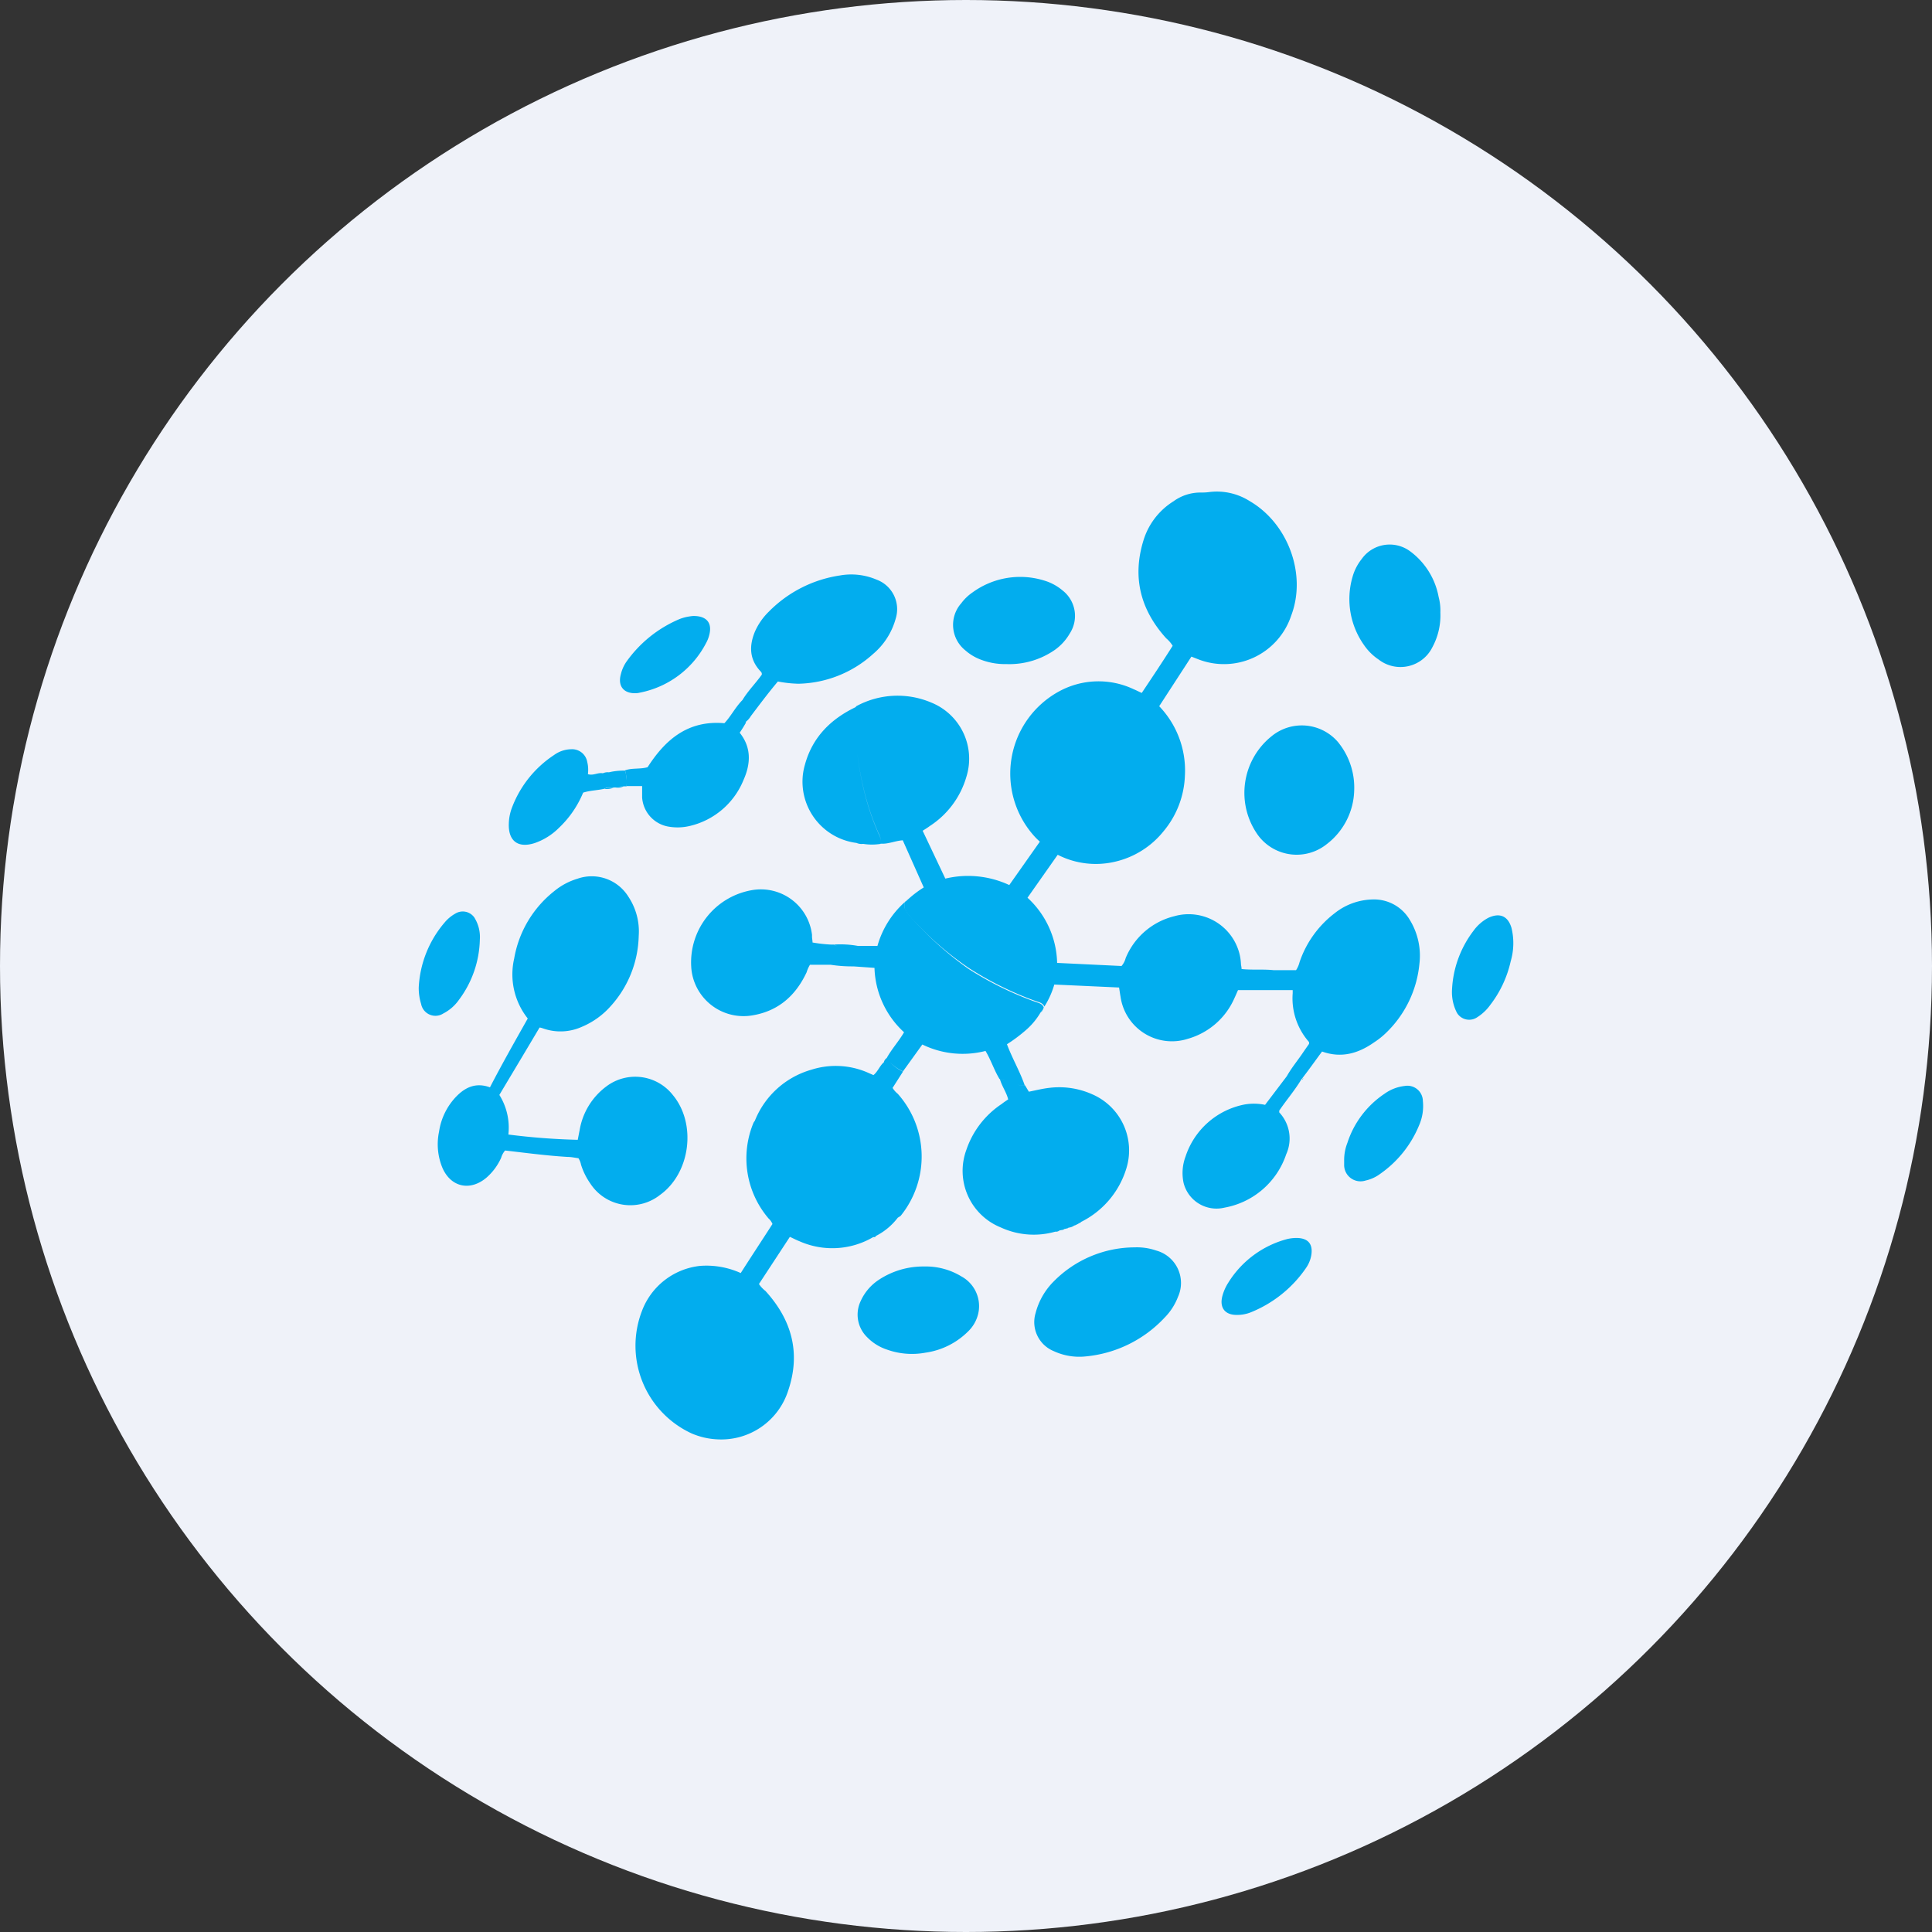 <?xml version='1.0' encoding='utf-8'?>
<svg xmlns="http://www.w3.org/2000/svg" id="Layer_1" data-name="Layer 1" viewBox="0 0 300 300" width="300" height="300"><rect x="0" y="0" width="300" height="300" fill="#333333" stroke="none"/><defs><clipPath id="bz_circular_clip"><circle cx="150.0" cy="150.0" r="150.0" /></clipPath></defs><g clip-path="url(#bz_circular_clip)"><path d="M-1.5-1.5h303v303H-1.5Z" fill="#eff2f9" /><path d="M104.45,170a7.43,7.43,0,0,0-10.27-1.32A10.64,10.64,0,0,0,90,175.52c-.1.47-.18.94-.29,1.47a105,105,0,0,1-10.77-.82,9.58,9.58,0,0,0-1.4-6.15c2.09-3.5,4.19-7,6.24-10.46.19,0,.38.08.57.14a8.08,8.08,0,0,0,5.94-.23,12.35,12.35,0,0,0,4.45-3.14,16.8,16.8,0,0,0,4.44-11,9.73,9.73,0,0,0-1.63-6.13,6.69,6.69,0,0,0-7.89-2.75,10.26,10.26,0,0,0-3.53,1.87,17,17,0,0,0-6.29,10.53,11,11,0,0,0,2.11,9.3c-2,3.55-4,7.07-5.87,10.69-2.2-.8-3.86,0-5.27,1.47a9.94,9.94,0,0,0-2.63,5.39,9.57,9.57,0,0,0,.51,5.62C70,184.36,73,185,75.52,182.88a8.91,8.91,0,0,0,2.3-3.1,3,3,0,0,1,.61-1.13c3.25.37,6.51.81,9.76,1,.54,0,1.1.13,1.63.2a2.73,2.73,0,0,1,.4,1,10.6,10.6,0,0,0,1.44,2.92,6.15,6.15,0,0,0,.37.52,7.42,7.42,0,0,0,10.44,1.27C107.23,182.16,108.2,174.47,104.45,170Z" fill="#02adee" /><path d="M163.87,191.25a.86.86,0,0,0,.67-.2h.06l.3-.06s0,0,0,0a.51.51,0,0,0,.36-.15.09.09,0,0,1,.07,0l.28-.08,0,0a.45.45,0,0,0,.32-.14l.07,0a1.74,1.74,0,0,0,.82-.33l.06,0a.27.27,0,0,0,.14-.07l.15-.07h.06l.05-.06,0,0a.39.39,0,0,0,.19-.1l.14-.07h.07v-.06h0a.2.2,0,0,0,.19-.12l0,0a13.73,13.73,0,0,0,7-8.21,9.49,9.49,0,0,0-5.27-11.61,12.55,12.55,0,0,0-6.65-1c-1.08.12-2.13.39-3.19.6l-.6-1a4.31,4.31,0,0,1-1.19-.08,4.38,4.38,0,0,0,1.14.07c-.75-2.17-1.93-4.16-2.75-6.36a23.48,23.48,0,0,0,2.84-2.11,10.86,10.86,0,0,0,2.34-2.76l.14-.2a1.13,1.13,0,0,0,.39-.67c-.26-.6-.85-.68-1.39-.88a51.19,51.19,0,0,1-10.33-5.11A50.48,50.48,0,0,1,142,143a8.94,8.94,0,0,1-1.54-2v-.89a14.32,14.32,0,0,0-4.21,6.77h-3.05a15.17,15.17,0,0,0-3.69-.21.78.78,0,0,0,.66.21.81.81,0,0,1-.69-.21H129v0a22.7,22.7,0,0,1-2.83-.32c0-.34-.08-.61-.08-.9l0-.28a8,8,0,0,0-9-7,11.38,11.38,0,0,0-9.76,11.9,7.94,7.94,0,0,0,.11,1,8.14,8.14,0,0,0,9.43,6.59c4-.67,6.69-3.07,8.38-6.68a5.1,5.1,0,0,1,.52-1.17H129a22,22,0,0,0,3.54.25l3.25.23a14.11,14.11,0,0,0,4.59,10c-.84,1.44-1.93,2.61-2.69,4l0,0a1.09,1.09,0,0,0-.44.63.23.23,0,0,1-.13.14c-.57.57-.85,1.37-1.49,1.88l-.71-.31a12.46,12.46,0,0,0-8.95-.52,13.4,13.4,0,0,0-8.76,7.93h0a2.11,2.11,0,0,0-.2.29,14.37,14.37,0,0,0,2.33,14.87,2.37,2.37,0,0,1,.61.86c-1.62,2.52-3.31,5.08-4.93,7.62a12.91,12.91,0,0,0-6.34-1.11,10.89,10.89,0,0,0-9,7,15,15,0,0,0,7.69,19,11.34,11.34,0,0,0,4,.93,10.9,10.9,0,0,0,11-7.51c2-5.84.62-11-3.52-15.54a4.44,4.44,0,0,1-1-1.07l4.8-7.32c.59.26,1,.49,1.47.67a12.57,12.57,0,0,0,11.47-.63h.06l.09,0a.25.25,0,0,0,.27-.18h0a9.93,9.93,0,0,0,3.4-2.84,4.08,4.08,0,0,0,.44-.28,14.64,14.64,0,0,0-.44-18.95,3.55,3.55,0,0,1-.81-.92l1.62-2.54a6,6,0,0,1-2-1.43,6.19,6.19,0,0,0,2,1.39l3-4.16a14.27,14.27,0,0,0,9.81,1c.87,1.45,1.34,3,2.19,4.38a3.44,3.44,0,0,1,.85,0,3.55,3.55,0,0,0-.8,0c.29,1.09,1,2,1.28,3.14-.38.26-.72.48-1,.71a13.88,13.88,0,0,0-5.48,7.09,9.47,9.47,0,0,0,5.34,12.09A12.22,12.22,0,0,0,163.87,191.25Z" fill="#02adee" /><path d="M215.08,160.52a17.12,17.12,0,0,0,5.32-10.81,10.62,10.62,0,0,0-1.5-6.89,6.44,6.44,0,0,0-5.82-3.15,9.78,9.78,0,0,0-5.84,2.14,16,16,0,0,0-5.45,7.61,4,4,0,0,1-.54,1.23h-3.46c-1.64-.18-3.3,0-5-.18,0-.34-.1-.61-.1-.88a7.82,7.82,0,0,0-.29-1.73,8.14,8.14,0,0,0-10.06-5.59,11,11,0,0,0-7.55,6.51,3,3,0,0,1-.64,1.22l-10-.48a14.15,14.15,0,0,0-4.6-10.12l4.69-6.67a13,13,0,0,0,8.84,1.09,13.56,13.56,0,0,0,7.6-4.75,14.23,14.23,0,0,0,3.31-8.6A14.4,14.4,0,0,0,180,109.66l5-7.7,1,.39a11,11,0,0,0,14.5-6.77c2.43-6.38-.48-14.3-6.45-17.77a9.52,9.52,0,0,0-6.15-1.42,9,9,0,0,1-1.46.09,7.11,7.11,0,0,0-4.22,1.36,10.9,10.9,0,0,0-4.66,6.06c-1.77,5.72-.48,10.79,3.53,15.22a4.7,4.7,0,0,1,1,1.16c-1.54,2.44-3.17,4.88-4.8,7.32-.53-.24-.89-.43-1.26-.58a12.77,12.77,0,0,0-11.56.33,14.53,14.53,0,0,0-4,22.34c.29.33.6.65,1,1l-4.75,6.74a15.17,15.17,0,0,0-9.93-1L143.27,129c.44-.28.78-.49,1.1-.73a13.63,13.63,0,0,0,5.7-7.68,9.4,9.4,0,0,0-5.4-11.47,13.4,13.4,0,0,0-11.76.57v.09c-3.9,1.86-6.74,4.68-7.91,8.92a10.1,10.1,0,0,0-.31,1.45A9.59,9.59,0,0,0,133,130.89H133a1.91,1.91,0,0,0,1,.15l.05,0a8.67,8.67,0,0,0,2.69,0V131c1.16.1,2.25-.44,3.44-.52l3.26,7.32a16.86,16.86,0,0,0-2.6,2,.53.53,0,0,1-.14.12l-.07.07-.2.18v.89a8.48,8.48,0,0,0,1.55,2,49.76,49.76,0,0,0,8.47,7.26,51.46,51.46,0,0,0,10.33,5.11c.53.19,1.12.27,1.39.87a13.07,13.07,0,0,0,1.54-3.42l10.06.46c.09.57.15,1,.23,1.45a8.06,8.06,0,0,0,10.46,6.51,11.23,11.23,0,0,0,7.2-6.26c.19-.4.36-.81.58-1.3h8.49c0,.16,0,.35,0,.48a10.24,10.24,0,0,0,2.54,7.59c0,.05,0,.16,0,.28l-.81,1.16c-.86,1.31-1.88,2.5-2.65,3.87h0l-3.37,4.44a8.46,8.46,0,0,0-3.21-.05,12.05,12.05,0,0,0-9.14,8.08,7.3,7.3,0,0,0-.31,4.06v0a5.27,5.27,0,0,0,6.37,3.87,12.43,12.43,0,0,0,9.57-8.28,5.93,5.93,0,0,0-1.08-6.51s0-.14,0-.27c1.09-1.62,2.4-3.13,3.42-4.83l.2-.25.15-.2h0c1-1.3,1.91-2.6,2.88-3.9,3,1.08,5.65.29,8.09-1.43A11.92,11.92,0,0,0,215.08,160.52Zm-78.65-31.06a39.17,39.17,0,0,1-1.88-5.22,48.13,48.13,0,0,1-1.42-7.23,48.21,48.21,0,0,0,1.41,7.14,38.8,38.8,0,0,0,1.88,5.23,3,3,0,0,1,.37,1.23A2.92,2.92,0,0,0,136.43,129.46Zm60.4,24h0a7.78,7.78,0,0,0,.94.08A8,8,0,0,1,196.83,153.44Zm1.17-2.66c.44.18,1,0,1.43.15C199,150.75,198.43,151,198,150.78Zm1.84,2.76h0a1.31,1.31,0,0,0,.27,0A.74.74,0,0,1,199.84,153.54Z" fill="#02adee" /><path d="M179.53,194.18a9.19,9.19,0,0,0-3.33-.49A17.73,17.73,0,0,0,163.6,199a10.74,10.74,0,0,0-2.79,4.88,4.87,4.87,0,0,0,2.81,5.92,9.42,9.42,0,0,0,5,.82,19.2,19.2,0,0,0,12.2-6,9.33,9.33,0,0,0,2.1-3.25A5.22,5.22,0,0,0,179.53,194.18Z" fill="#02adee" /><path d="M195.38,129.74a1.13,1.13,0,0,1,.1.13A7.46,7.46,0,0,0,206,131.09a10.85,10.85,0,0,0,4.28-8.38,11.15,11.15,0,0,0-2.05-6.87l-.38-.51a7.4,7.4,0,0,0-10.41-1A11.27,11.27,0,0,0,195.38,129.74Z" fill="#02adee" /><path d="M100.56,119.13c-1.17.34-2.39.09-3.51.49a6.48,6.48,0,0,1,.22,2.44h2.44c0,.58,0,1.18,0,1.79a4.94,4.94,0,0,0,4,4.49,8.19,8.19,0,0,0,3.38-.08,11.94,11.94,0,0,0,8.37-7.16c1.09-2.44,1.27-5-.6-7.32.36-.54.7-1.08,1-1.62a.52.52,0,0,1-.13-.06.11.11,0,0,0,.06,0,3.24,3.24,0,0,0,.81-.92c1.37-1.81,2.73-3.63,4.19-5.36a19,19,0,0,0,3.18.35,17.8,17.8,0,0,0,11.6-4.62A11,11,0,0,0,139.1,96a4.89,4.89,0,0,0-3-6,10,10,0,0,0-5.69-.64A19.53,19.53,0,0,0,119.36,95a9.9,9.9,0,0,0-2.14,3.09c-.92,2.23-.86,4.34.91,6.19a.53.53,0,0,1,.16.48c-.93,1.32-2.15,2.52-3,3.94-1.12,1.13-1.81,2.56-2.81,3.6C106.83,111.81,103.32,114.83,100.56,119.13Z" fill="#02adee" /><path d="M223.39,92.69A11.39,11.39,0,0,0,219,85.63l-.14-.1a5.33,5.33,0,0,0-7.43,1.29,7.81,7.81,0,0,0-1.42,2.8,12.34,12.34,0,0,0,1.82,10.58,8.41,8.41,0,0,0,2.24,2.21,5.53,5.53,0,0,0,8.35-1.91,10.38,10.38,0,0,0,1.24-5.38A8.31,8.31,0,0,0,223.39,92.69Z" fill="#02adee" /><path d="M149.3,198.21a10.6,10.6,0,0,0-5.8-1.55,12.5,12.5,0,0,0-7.16,2.15,7.77,7.77,0,0,0-2.69,3.21,4.89,4.89,0,0,0,1,5.62,7.61,7.61,0,0,0,3.07,1.92,11.49,11.49,0,0,0,6,.48,11.68,11.68,0,0,0,6.63-3.32,5.56,5.56,0,0,0,1.63-3.18A5.25,5.25,0,0,0,149.3,198.21Z" fill="#02adee" /><path d="M149.91,101a7.68,7.68,0,0,0,2.29,1.39,10.48,10.48,0,0,0,4.07.73,12.37,12.37,0,0,0,7.56-2.23,8.08,8.08,0,0,0,2.28-2.52A5,5,0,0,0,165,91.69a7.9,7.9,0,0,0-2.88-1.55A12.58,12.58,0,0,0,151,92a7.31,7.31,0,0,0-1.74,1.68l-.18.21A5.07,5.07,0,0,0,149.91,101Z" fill="#02adee" /><path d="M83,130.92a9.82,9.82,0,0,0,3.78-2.36,15.82,15.82,0,0,0,3.77-5.48c1.09-.35,2.24-.35,3.34-.61.43-.33.94-.15,1.42-.19h.29l.06,0-.06,0a2.07,2.07,0,0,0,1.25-.18c-.26,0-.53,0-.78,0a6.77,6.77,0,0,1,.78,0h.44a6.29,6.29,0,0,0-.22-2.44,10,10,0,0,0-2.5.26l-.07,0a1.76,1.76,0,0,0-.85.14h-.14c-.73-.1-1.41.41-2.22.15a5.17,5.17,0,0,0-.11-1.92,2.38,2.38,0,0,0-2.44-1.95,4.68,4.68,0,0,0-2.72.91,16.92,16.92,0,0,0-6.46,8,7.52,7.52,0,0,0-.55,2.6C78.9,130.58,80.42,131.74,83,130.92Z" fill="#02adee" /><path d="M220.9,170.54a2.4,2.4,0,0,0-2.79-1.91,6.64,6.64,0,0,0-3.14,1.22,14.58,14.58,0,0,0-5.75,7.62,7.3,7.3,0,0,0-.5,2.73c0,.2,0,.41,0,.61a2.58,2.58,0,0,0,.12.87,2.55,2.55,0,0,0,3.22,1.63,5.92,5.92,0,0,0,2.29-1.06,17.09,17.09,0,0,0,6-7.5,7.44,7.44,0,0,0,.59-3.81A1.87,1.87,0,0,0,220.9,170.54Z" fill="#02adee" /><path d="M234.7,144.07c-.56-1.86-1.84-2.37-3.58-1.56a6.69,6.69,0,0,0-2.3,2,16.33,16.33,0,0,0-3.35,9.12,7,7,0,0,0,.65,3.41,2.82,2.82,0,0,0,.21.38,2.22,2.22,0,0,0,3.08.52,7.25,7.25,0,0,0,2-1.9,17.27,17.27,0,0,0,3.17-6.77A10,10,0,0,0,234.7,144.07Z" fill="#02adee" /><path d="M71.26,155.26a16.19,16.19,0,0,0,3.25-9.37,5.67,5.67,0,0,0-.71-3.17l-.11-.2a2.2,2.2,0,0,0-3-.65,5.91,5.91,0,0,0-1.67,1.4,16.76,16.76,0,0,0-4,10.09,8.33,8.33,0,0,0,.37,2.53,2.26,2.26,0,0,0,3.45,1.48A6.71,6.71,0,0,0,71.26,155.26Z" fill="#02adee" /><path d="M98.77,107.64a3.11,3.11,0,0,0,.6-.09,14.75,14.75,0,0,0,10.25-7.66,5.12,5.12,0,0,0,.53-1.36c.45-1.83-.45-2.88-2.44-2.88-.25,0-.61.06-1,.13a6.81,6.81,0,0,0-1.17.34,19.28,19.28,0,0,0-8.31,6.69,5.8,5.8,0,0,0-.82,1.87C95.89,106.54,96.85,107.72,98.77,107.64Z" fill="#02adee" /><path d="M201.3,192.23a6.51,6.51,0,0,0-1.39.16,15.39,15.39,0,0,0-9.18,6.78,7.38,7.38,0,0,0-.93,2.11c-.45,1.77.4,2.9,2.22,2.9a5.69,5.69,0,0,0,2.27-.43,19,19,0,0,0,8.51-6.86,4.92,4.92,0,0,0,.82-2C203.9,193.16,203.11,192.23,201.3,192.23Z" fill="#02adee" /><path d="M93.88,122.51a3.22,3.22,0,0,0,1.41-.19C94.81,122.36,94.31,122.18,93.88,122.51Z" fill="#02adee" /><path d="M137.25,165a.12.12,0,0,0-.1.14.19.19,0,0,0,.12-.14Z" fill="#02adee" /><path d="M202.16,167.66a.27.27,0,0,0,.2-.26Z" fill="#02adee" /><path d="M140.5,140.13l.2-.18A.22.22,0,0,0,140.5,140.13Z" fill="#02adee" /><path d="M140.89,139.76a.12.12,0,0,0-.12.13.86.86,0,0,0,.14-.13Z" fill="#02adee" /><path d="M161.66,157.15a.18.18,0,0,0,.15-.2l-.15.2Z" fill="#02adee" /><polygon points="135.68 192.31 135.71 192.25 135.65 192.27 135.68 192.31" fill="#02adee" /></g></svg>